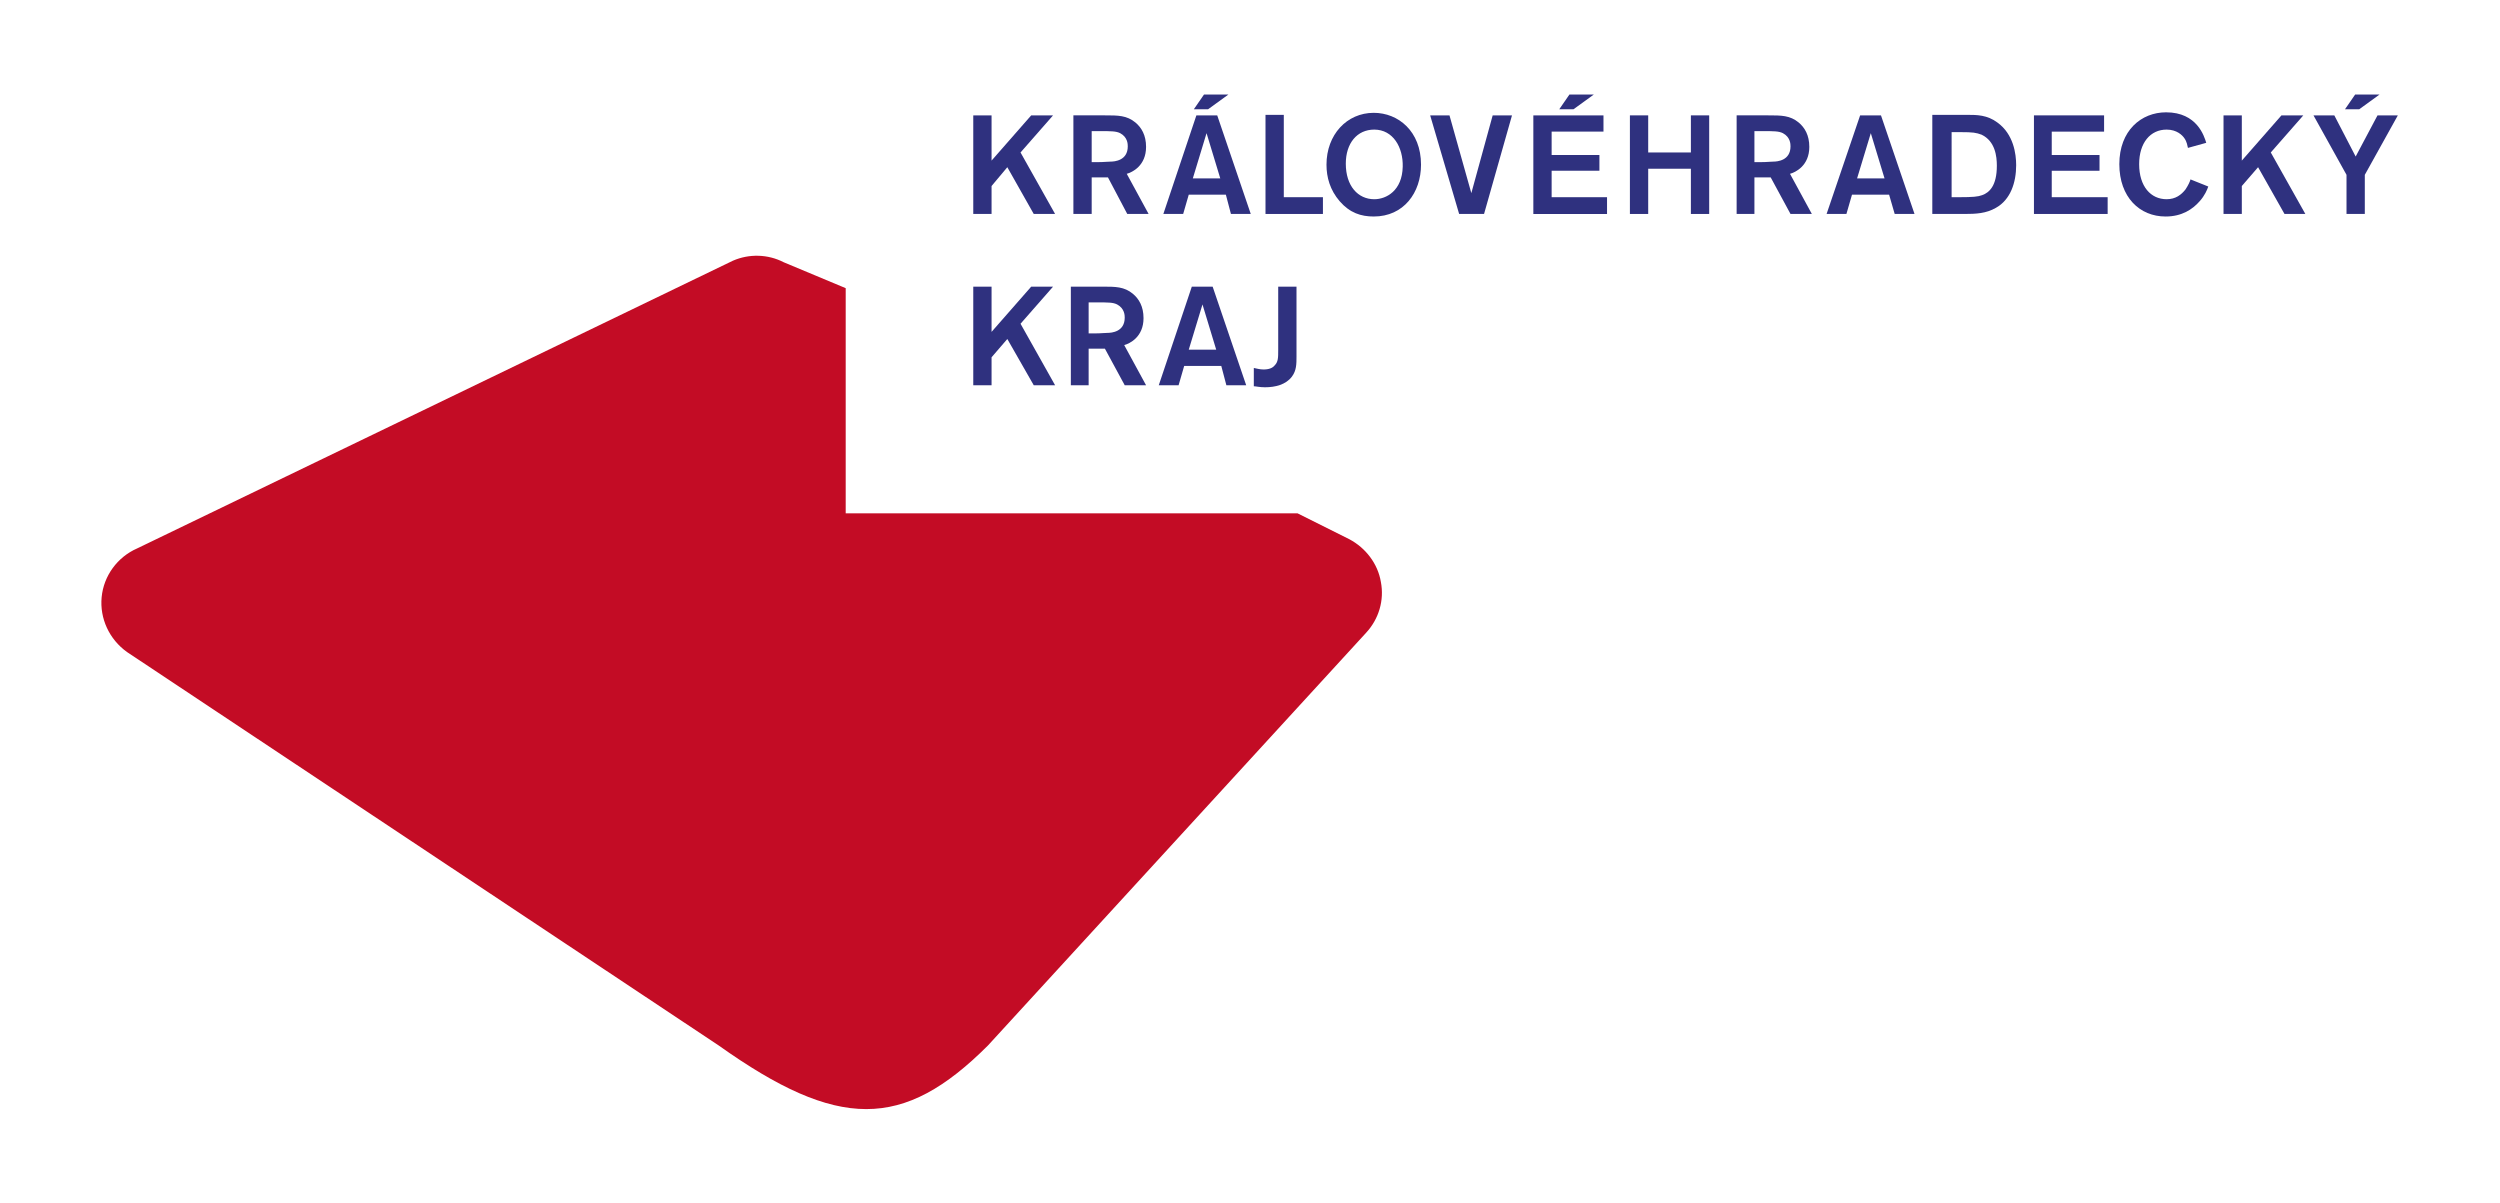 <?xml version="1.0" encoding="utf-8"?>
<!-- Generator: Adobe Illustrator 19.0.0, SVG Export Plug-In . SVG Version: 6.00 Build 0)  -->
<svg version="1.1" id="Vrstva_1" xmlns="http://www.w3.org/2000/svg" xmlns:xlink="http://www.w3.org/1999/xlink" x="0px" y="0px"
	 viewBox="0 0 491.9 236.7" style="enable-background:new 0 0 491.9 236.7;" xml:space="preserve">
<style type="text/css">
	.st0{fill:#C30C25;}
	.st1{fill:#2F317F;}
</style>
<g>
	<path class="st0" d="M271.7,114.5c-0.6-3.6-3-6.7-6.2-8.4l-10.2-5.1v0h-88.9V56.7l-12.2-5.1c-3.1-1.6-6.8-1.7-10-0.3L27,107.9
		c-3.9,1.7-6.6,5.4-7,9.6c-0.4,4.2,1.5,8.3,5,10.8l116.4,77.4c23.5,16.7,36.3,16.7,53,0l74.4-81.2
		C271.3,121.8,272.4,118.1,271.7,114.5L271.7,114.5z"/>
	<g>
		<polygon class="st1" points="200.8,30 207.6,42.1 203.4,42.1 198.2,32.9 195.1,36.6 195.1,42.1 191.5,42.1 191.5,22.7 195.1,22.7 
			195.1,31.6 202.9,22.7 207.2,22.7 200.8,30 		"/>
		<path class="st1" d="M216.5,25.8c2.1,0,3.1,0,3.9,0.4c1.5,0.8,1.5,2.2,1.5,2.6c0,2.8-2.6,3-3.4,3c-0.7,0-1.2,0.1-2.4,0.1h-1.3
			v-6.1H216.5L216.5,25.8z M211.2,42.1h3.6v-7.2h3.2l3.8,7.2h4.2l-4.3-7.9c1.1-0.3,3.8-1.6,3.8-5.3c0-2.3-0.9-3.8-2.1-4.8
			c-1.7-1.4-3.4-1.4-6-1.4h-6.2V42.1L211.2,42.1z"/>
		<path class="st1" d="M234.7,35.1l2.7-8.9l2.7,8.9H234.7L234.7,35.1z M242.2,42.1h3.9l-6.6-19.4h-4.1l-6.5,19.4h3.9l1.1-3.8h7.3
			L242.2,42.1L242.2,42.1z M236.9,18.6l-2,2.9h2.8l4-2.9H236.9L236.9,18.6z"/>
		<polygon class="st1" points="252.6,38.8 260.3,38.8 260.3,42.1 249,42.1 249,22.6 252.6,22.6 252.6,38.8 		"/>
		<path class="st1" d="M276,32.8c-0.1,4.7-3.2,6.4-5.6,6.4c-3.2,0-5.6-2.6-5.6-7c0-4,2.2-6.7,5.6-6.7C274.1,25.5,276.1,29,276,32.8
			L276,32.8z M279.6,32.4c0-6.6-4.5-10.2-9.3-10.2c-5.3,0-9.3,4.3-9.3,10.2c0,2.5,0.7,5,2.6,7.2c2,2.3,4.2,3,6.7,3
			C276.2,42.6,279.6,37.9,279.6,32.4L279.6,32.4z"/>
		<polygon class="st1" points="297.5,22.7 292,42.1 287.1,42.1 281.4,22.7 285.2,22.7 289.5,38 293.7,22.7 297.5,22.7 		"/>
		<path class="st1" d="M305.3,25.9v4.6h9.4v3.1h-9.4v5.2h10.9v3.3h-14.5V22.7h13.8v3.2H305.3L305.3,25.9z M313.6,18.6l-4,2.9h-2.8
			l2-2.9H313.6L313.6,18.6z"/>
		<polygon class="st1" points="336.3,22.7 336.3,42.1 332.7,42.1 332.7,33.2 324.3,33.2 324.3,42.1 320.7,42.1 320.7,22.7 
			324.3,22.7 324.3,30 332.7,30 332.7,22.7 336.3,22.7 		"/>
		<path class="st1" d="M346.9,25.8c2.1,0,3.1,0,3.9,0.4c1.5,0.8,1.5,2.2,1.5,2.6c0,2.8-2.6,3-3.4,3c-0.7,0-1.1,0.1-2.4,0.1h-1.3
			v-6.1H346.9L346.9,25.8z M341.6,42.1h3.6v-7.2h3.2l3.9,7.2h4.2l-4.3-7.9c1.1-0.3,3.8-1.6,3.8-5.3c0-2.3-0.9-3.8-2.1-4.8
			c-1.7-1.4-3.4-1.4-6-1.4h-6.2V42.1L341.6,42.1z"/>
		<path class="st1" d="M365.4,35.1l2.7-8.9l2.7,8.9H365.4L365.4,35.1z M372.8,42.1h3.9l-6.6-19.4H366l-6.6,19.4h3.9l1.1-3.8h7.3
			L372.8,42.1L372.8,42.1z"/>
		<path class="st1" d="M385.8,26c2.4,0,3,0.1,4.1,0.5c2.7,1.3,3,4.3,3,6.1c0,4-1.5,5.3-2.9,5.8c-0.8,0.3-1.8,0.4-4.5,0.4h-1.5V26
			H385.8L385.8,26z M380.3,42.1h6.2c2.3,0,4.3-0.1,6.2-1.2c2.9-1.6,4-5,4-8.4c0-2.2-0.5-6.1-3.7-8.4c-2-1.5-4.1-1.5-5.8-1.5h-7V42.1
			L380.3,42.1z"/>
		<polygon class="st1" points="403.7,25.9 403.7,30.5 413.1,30.5 413.1,33.6 403.7,33.6 403.7,38.8 414.7,38.8 414.7,42.1 
			400.2,42.1 400.2,22.7 414,22.7 414,25.9 403.7,25.9 		"/>
		<path class="st1" d="M434.5,36.7c-0.2,0.6-0.7,1.8-1.7,2.9c-1.4,1.6-3.5,3-6.7,3c-5.1,0-9.1-3.8-9.1-10.3c0-6.6,4.3-10.2,9.2-10.2
			c6.1,0,7.5,4.7,7.9,6l-3.6,1c-0.1-0.4-0.2-1.2-0.7-1.9c-0.4-0.6-1.5-1.7-3.5-1.7c-3.2,0-5.4,2.6-5.4,6.8c0,4.4,2.3,6.9,5.4,6.9
			c1.8,0,2.9-0.9,3.7-1.9c0.6-0.9,0.9-1.6,1-2L434.5,36.7L434.5,36.7z"/>
		<polygon class="st1" points="446.8,30 453.6,42.1 449.5,42.1 444.3,32.9 441.1,36.6 441.1,42.1 437.5,42.1 437.5,22.7 441.1,22.7 
			441.1,31.6 448.9,22.7 453.2,22.7 446.8,30 		"/>
		<path class="st1" d="M465.3,34.4v7.7h-3.6v-7.7l-6.5-11.7h4.1l4.2,8.1l4.3-8.1h4L465.3,34.4L465.3,34.4z M468.2,18.6l-4,2.9h-2.8
			l2-2.9H468.2L468.2,18.6z"/>
		<polygon class="st1" points="200.8,63.7 207.6,75.8 203.4,75.8 198.2,66.7 195.1,70.3 195.1,75.8 191.5,75.8 191.5,56.4 
			195.1,56.4 195.1,65.3 202.9,56.4 207.2,56.4 200.8,63.7 		"/>
		<path class="st1" d="M215.9,59.5c2.2,0,3.1,0,3.9,0.4c1.5,0.8,1.5,2.2,1.5,2.6c0,2.8-2.6,3-3.4,3c-0.7,0-1.2,0.1-2.4,0.1h-1.3
			v-6.1H215.9L215.9,59.5z M210.6,75.8h3.6v-7.2h3.2l3.9,7.2h4.2l-4.3-7.9c1.1-0.3,3.8-1.6,3.8-5.3c0-2.3-0.9-3.8-2.1-4.8
			c-1.7-1.4-3.4-1.4-6-1.4h-6.2V75.8L210.6,75.8z"/>
		<path class="st1" d="M233.9,68.8l2.7-8.9l2.7,8.9H233.9L233.9,68.8z M241.3,75.8h3.9l-6.6-19.4h-4.1l-6.5,19.4h3.9l1.1-3.8h7.3
			L241.3,75.8L241.3,75.8z"/>
		<path class="st1" d="M255.1,56.4v13.7c0,1.5,0,2.8-0.9,4c-1.2,1.6-3.3,2.1-5.3,2.1c-1.1,0-1.8-0.2-2.2-0.2v-3.6
			c0.5,0.1,1.2,0.3,1.9,0.3c1.1,0,1.8-0.3,2.2-0.8c0.7-0.7,0.7-1.5,0.7-3.1V56.4H255.1L255.1,56.4z"/>
	</g>
</g>
</svg>
